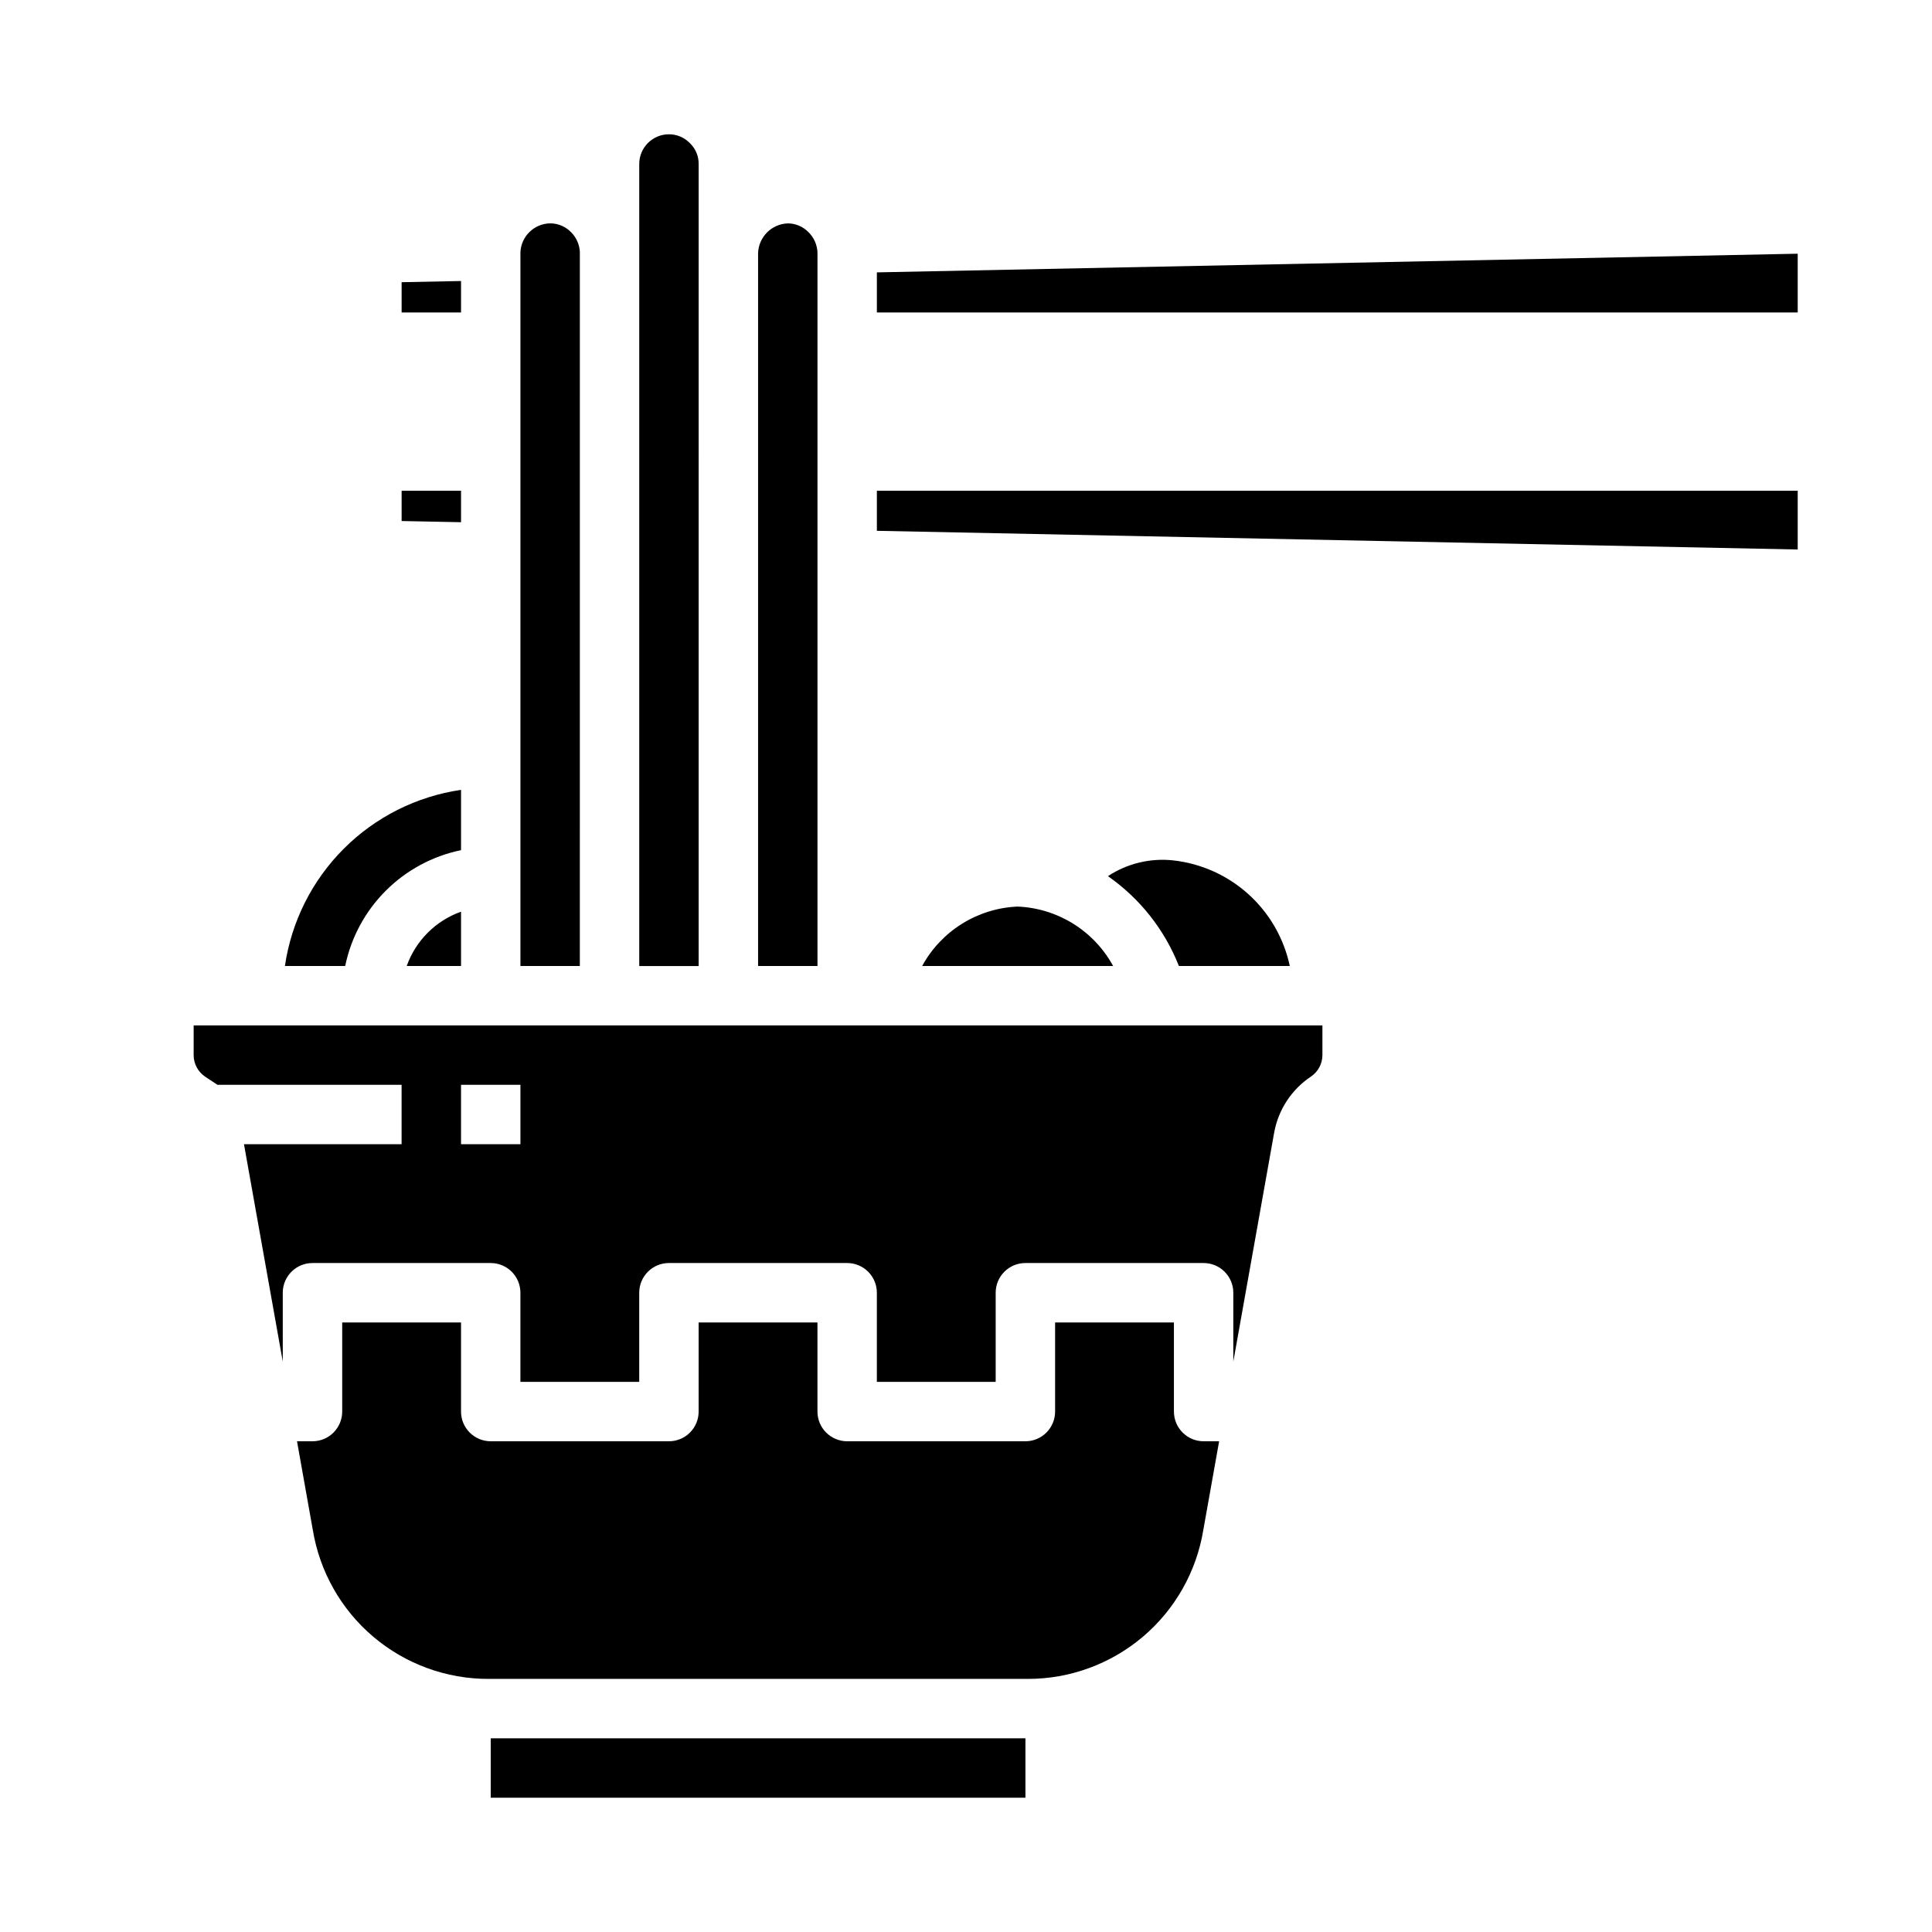 <?xml version="1.0" encoding="UTF-8"?>
<!-- Uploaded to: ICON Repo, www.svgrepo.com, Generator: ICON Repo Mixer Tools -->
<svg fill="#000000" width="800px" height="800px" version="1.1" viewBox="144 144 512 512" xmlns="http://www.w3.org/2000/svg">
 <g>
  <path d="m266.18 274.05h-15.746v8.027l15.746 0.316z"/>
  <path d="m266.18 400v-14.398c-6.719 2.391-12.008 7.68-14.398 14.398z"/>
  <path d="m266.18 369.3v-15.98c-11.77 1.719-22.672 7.191-31.078 15.602-8.41 8.41-13.879 19.312-15.598 31.082h15.973c1.559-7.559 5.297-14.492 10.754-19.949 5.453-5.457 12.391-9.195 19.949-10.754z"/>
  <path d="m266.18 218.47-15.746 0.316v8.027h15.746z"/>
  <path d="m360.64 211.07c0.004-0.391-0.031-0.777-0.109-1.156-0.266-1.656-1.055-3.18-2.25-4.356-1.438-1.504-3.43-2.359-5.512-2.359-4.281 0.156-7.715 3.59-7.871 7.871v188.93h15.742z"/>
  <path d="m329.15 266.18v-78.723c0.023-2.055-0.797-4.027-2.266-5.461-1.457-1.543-3.484-2.414-5.606-2.41-4.348 0-7.871 3.523-7.871 7.871v212.55h15.742z"/>
  <path d="m281.92 344.89v55.105h15.742l0.004-189.24c-0.102-1.93-0.902-3.758-2.254-5.141-1.457-1.547-3.492-2.426-5.621-2.422-4.215 0.07-7.656 3.398-7.871 7.609z"/>
  <path d="m413.69 384.25c-10.613 0.445-20.219 6.422-25.309 15.746h50.609c-5.09-9.324-14.688-15.297-25.301-15.746z"/>
  <path d="m274.05 604.67h141.7v15.742h-141.7z"/>
  <path d="m376.38 284.67 244.03 4.953v-15.578h-244.03z"/>
  <path d="m376.38 216.18v10.633h244.03v-15.578z"/>
  <path d="m456.42 400h29.387c-1.555-7.332-5.383-13.984-10.941-19.008-5.555-5.027-12.555-8.172-20.004-8.988-6.059-0.645-12.156 0.832-17.25 4.184 8.477 5.914 15.016 14.195 18.809 23.812z"/>
  <path d="m415.74 415.74h-220.42v7.871c0 2.305 1.152 4.457 3.07 5.731l3.231 2.144h48.805v15.742h-41.77l10.281 57.609v-18.25c0-4.348 3.523-7.871 7.871-7.871h47.234c2.086 0 4.09 0.828 5.566 2.305 1.477 1.477 2.305 3.481 2.305 5.566v23.617h31.488v-23.617c0-4.348 3.523-7.871 7.871-7.871h47.234c2.086 0 4.09 0.828 5.566 2.305 1.477 1.477 2.305 3.481 2.305 5.566v23.617h31.488v-23.617c0-4.348 3.523-7.871 7.871-7.871h47.234c2.086 0 4.09 0.828 5.566 2.305 1.473 1.477 2.305 3.481 2.305 5.566v18.246l10.824-60.668c1.094-6.062 4.602-11.418 9.723-14.848 1.91-1.27 3.062-3.41 3.066-5.707v-7.871zm-133.82 31.488h-15.742v-15.742h15.742z"/>
  <path d="m455.1 518.08v-23.617h-31.488v23.617c0 2.09-0.828 4.09-2.305 5.566-1.477 1.477-3.477 2.305-5.566 2.305h-47.23c-4.348 0-7.875-3.523-7.875-7.871v-23.617h-31.488v23.617c0 2.09-0.828 4.09-2.305 5.566-1.477 1.477-3.477 2.305-5.566 2.305h-47.23c-4.348 0-7.871-3.523-7.871-7.871v-23.617h-31.488v23.617c0 2.09-0.832 4.09-2.309 5.566-1.477 1.477-3.477 2.305-5.566 2.305h-4.102l4.172 23.418 0.004 0.004c1.797 11.059 7.473 21.113 16.016 28.363 8.543 7.25 19.391 11.219 30.594 11.191h142.8c11.191 0.031 22.023-3.926 30.562-11.156 8.539-7.234 14.223-17.27 16.031-28.312l4.195-23.508h-4.106c-4.348 0-7.875-3.523-7.875-7.871z"/>
 </g>
</svg>